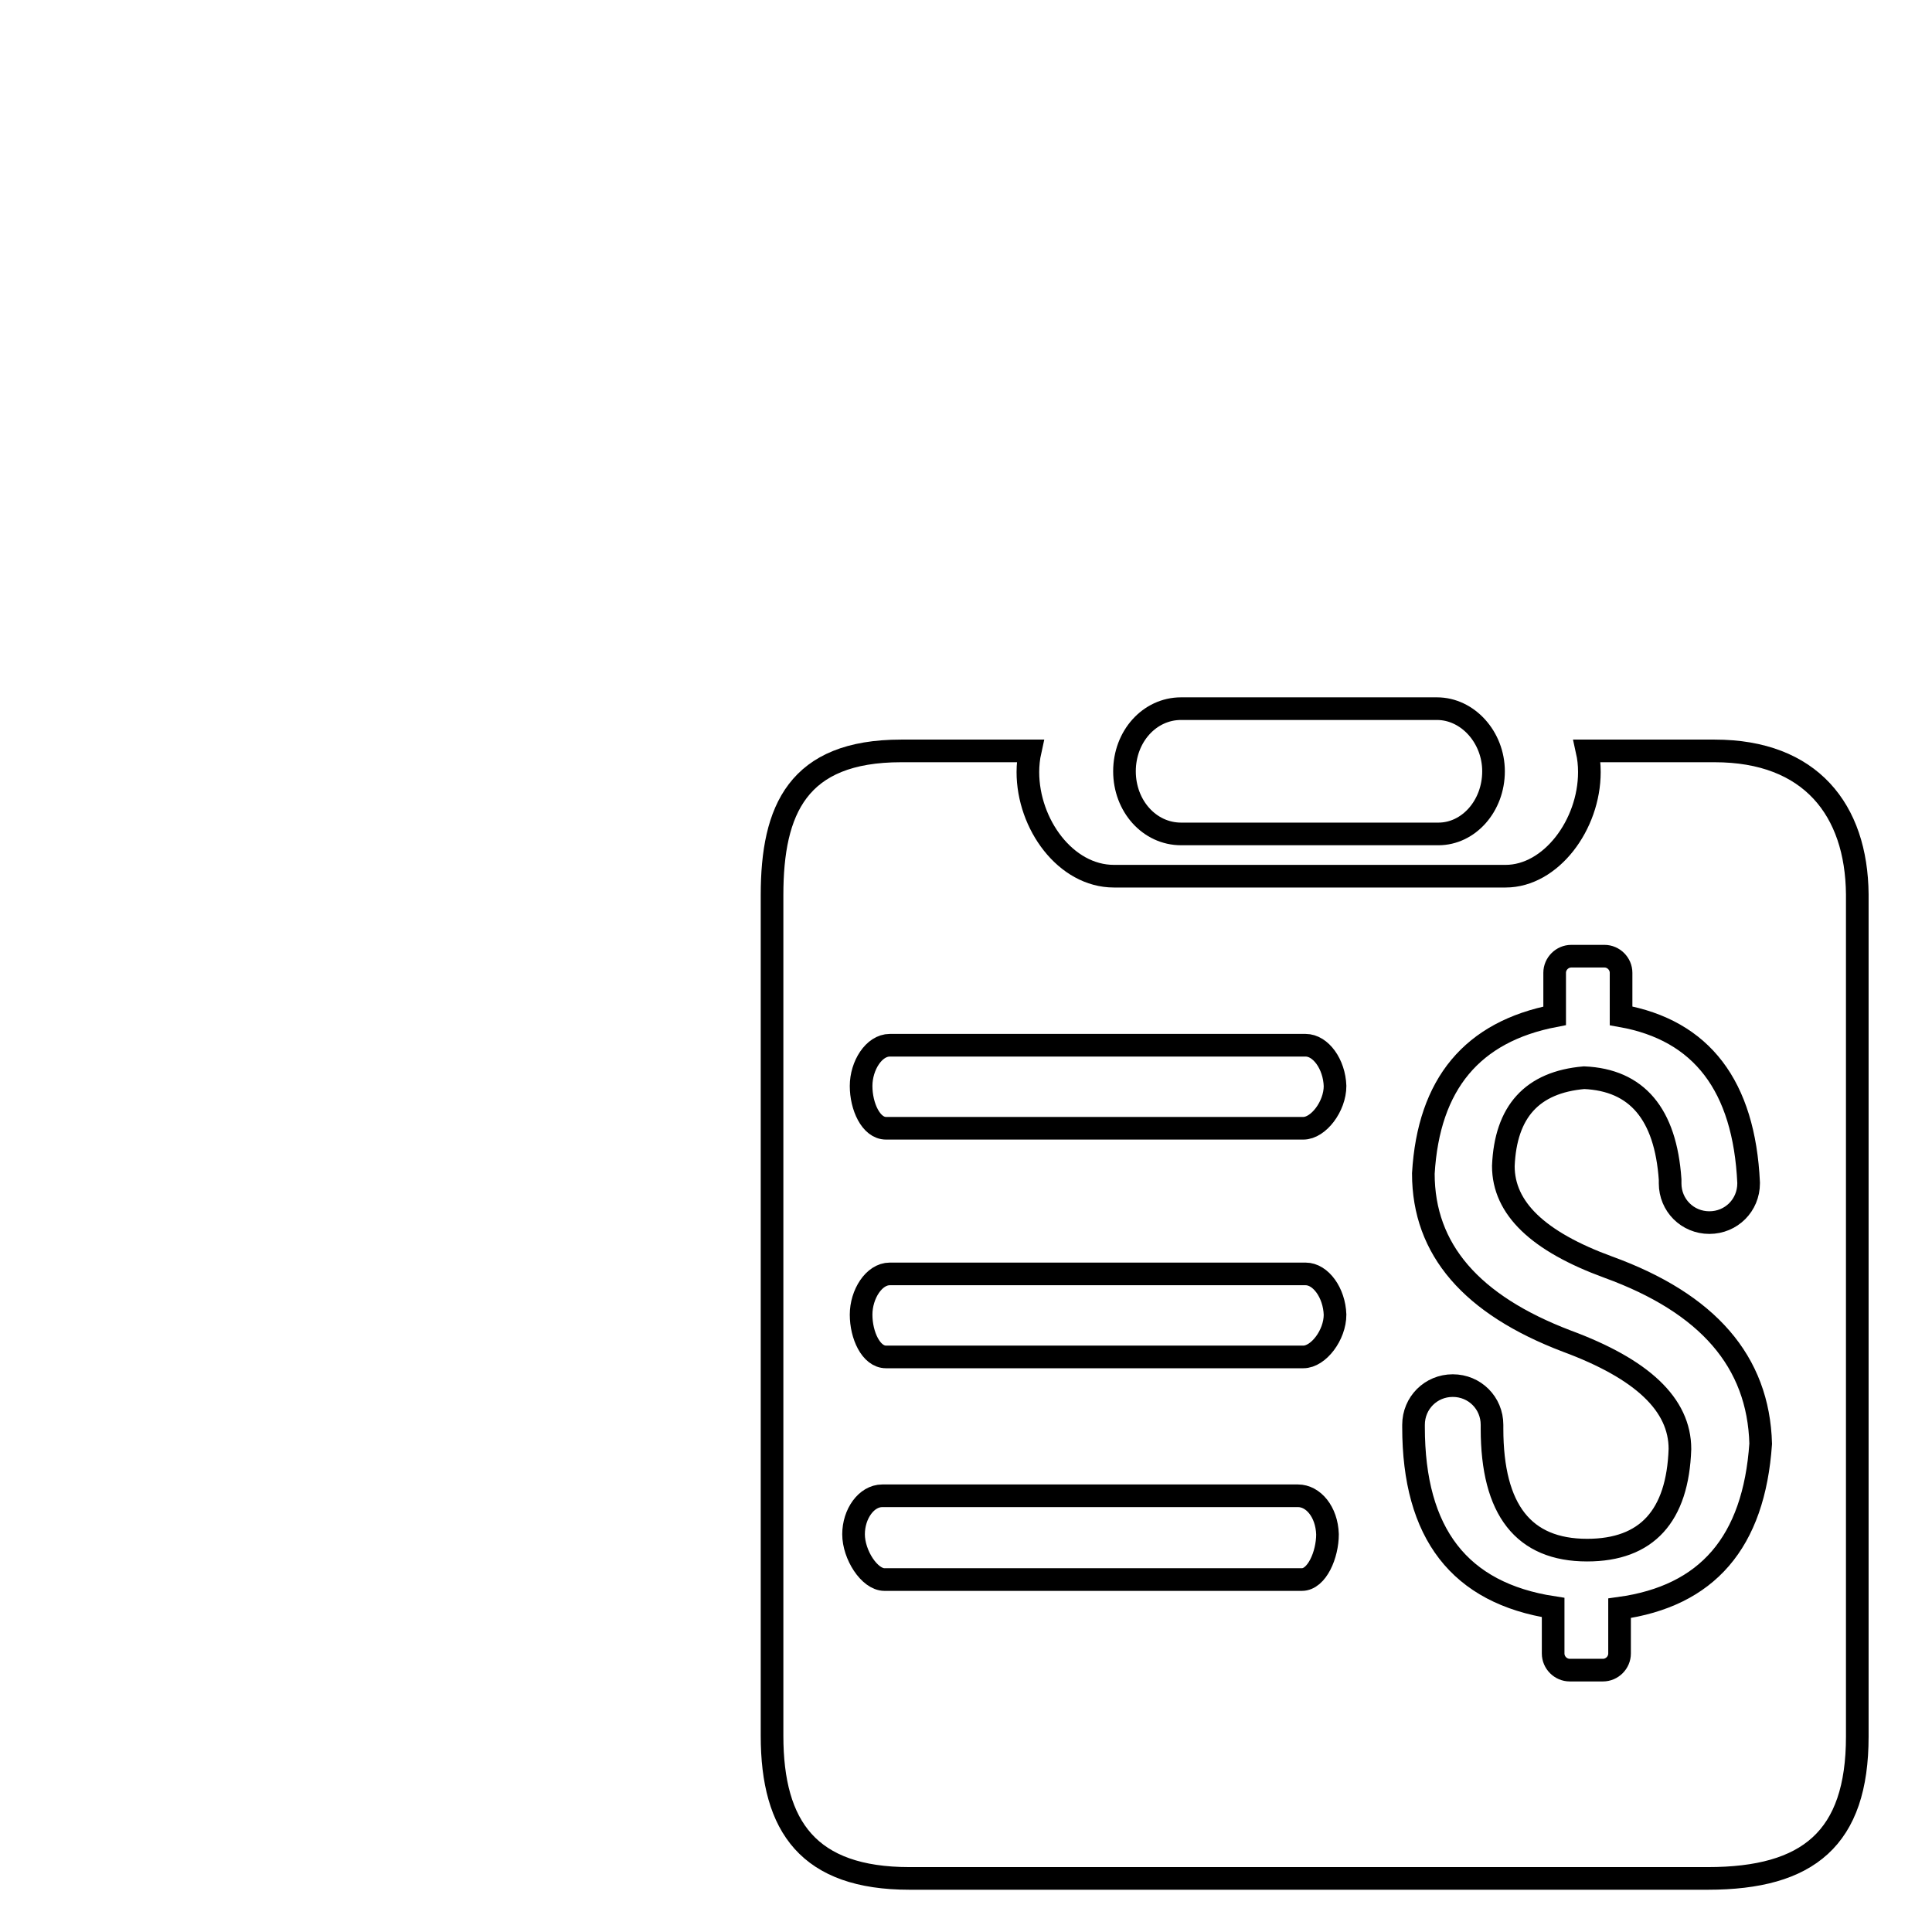 <?xml version="1.0" encoding="utf-8"?>
<!-- Svg Vector Icons : http://www.onlinewebfonts.com/icon -->
<!DOCTYPE svg PUBLIC "-//W3C//DTD SVG 1.1//EN" "http://www.w3.org/Graphics/SVG/1.1/DTD/svg11.dtd">
<svg version="1.1" xmlns="http://www.w3.org/2000/svg" xmlns:xlink="http://www.w3.org/1999/xlink" x="0px" y="0px" viewBox="0 0 256 256" enable-background="new 0 0 256 256" xml:space="preserve">
<g><g><path stroke-width="3" fill-opacity="0" stroke="#000000"  d="M10,7.2"/><path stroke-width="3" fill-opacity="0" stroke="#000000"  d="M190.4,93.9h-33.9c-4.2,0-7.5,3.7-7.5,8.3c0,4.6,3.3,8.3,7.5,8.3h34.1c4,0,7.3-3.7,7.3-8.3C197.9,97.7,194.5,93.9,190.4,93.9L190.4,93.9L190.4,93.9L190.4,93.9z"/><path stroke-width="3" fill-opacity="0" stroke="#000000"  d="M227.2,99.5L227.2,99.5h-16.9c0.2,0.9,0.3,1.8,0.3,2.8c0,7-5.1,13.8-11.1,13.8h-51.9c-6.4,0-11.4-6.9-11.4-13.8c0-0.9,0.1-1.9,0.3-2.8h-17.1c-13.7,0-17.1,7.8-17.1,19.1v111.4c0,12.1,4.9,18.9,18.2,18.9h105.8c13.3,0,19.8-5.3,19.8-18.8V118.5C246,107.3,239.9,99.5,227.2,99.5L227.2,99.5z M172.5,209.3h-55.3c-2,0-4.1-3.3-4.1-6c0-2.7,1.7-5.1,3.8-5.1H172c2,0,3.8,2.1,3.9,5.1C175.9,206,174.5,209.3,172.5,209.3L172.5,209.3z M172.7,179.8h-55.3c-2,0-3.3-2.9-3.3-5.6c0-2.7,1.7-5.4,3.8-5.4H173c2,0,3.8,2.5,3.9,5.4C176.9,176.9,174.7,179.8,172.7,179.8L172.7,179.8z M172.7,149.5h-55.3c-2,0-3.3-2.9-3.3-5.6c0-2.7,1.7-5.4,3.8-5.4H173c2,0,3.8,2.5,3.9,5.4C176.9,146.6,174.7,149.5,172.7,149.5L172.7,149.5z M214.6,213.1v6c0,1.2-1,2.2-2.2,2.2H208c-1.2,0-2.2-1-2.2-2.2V213c-12.4-1.9-18.5-9.8-18.5-23.9h0c0-0.1,0-0.2,0-0.3c0-2.9,2.3-5.2,5.2-5.2c2.9,0,5.2,2.3,5.2,5.2c0,0.2,0,0.3,0,0.5c0,10.8,4.2,16.1,12.6,16.1c7.9,0,12-4.5,12.3-13.4c0-5.9-5-10.6-15-14.3c-12.6-4.8-19-12.1-19-22.2c0.7-11.9,6.5-18.8,17.4-20.9v-5.7c0-1.2,1-2.2,2.2-2.2h4.4c1.2,0,2.2,1,2.2,2.2v5.7c10.7,1.9,16.3,9.3,16.9,22.1h0c0,0,0,0.1,0,0.1c0,2.9-2.3,5.2-5.2,5.2c-2.9,0-5.2-2.3-5.2-5.2c0-0.1,0-0.3,0-0.5c-0.6-8.7-4.4-13.2-11.4-13.5c-6.9,0.6-10.4,4.5-10.7,11.7c0,5.6,4.6,10,13.9,13.4c13.2,4.8,19.9,12.5,20.2,23.4C232.4,204.4,226.2,211.5,214.6,213.1L214.6,213.1z"/></g></g>
</svg>